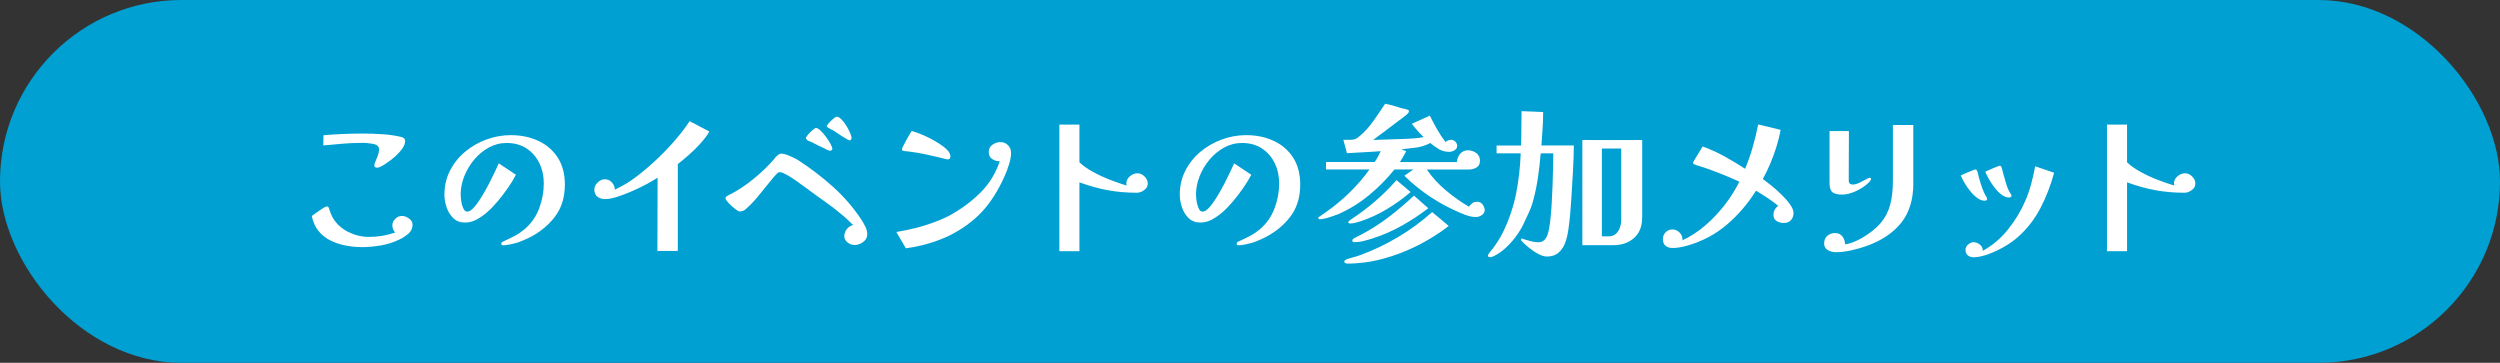 <?xml version="1.0" encoding="UTF-8"?><svg id="_レイヤー_2" xmlns="http://www.w3.org/2000/svg" viewBox="0 0 529.61 76.86"><rect x="0" y="0" width="529.61" height="76.86" fill="#333333" stroke="none"/><defs><style>.cls-1{fill:#fff;}.cls-2{fill:#00a0d2;}</style></defs><g id="_レイヤー_1-2"><rect class="cls-2" x="0" y="0" width="529.61" height="76.86" rx="38.43" ry="38.43"/><g><path class="cls-1" d="M87.4,47.59c0,.77-.29,1.4-.88,1.91-.59,.5-1.19,.9-1.82,1.19-1.2,.6-2.5,1.03-3.89,1.28-1.39,.25-2.76,.38-4.1,.38-1.15,0-2.3-.11-3.44-.32-1.14-.22-2.21-.57-3.22-1.06-1.01-.49-1.86-1.16-2.56-2.02-.7-.85-1.18-1.91-1.44-3.19,.17-.12,.47-.34,.92-.67,.44-.32,.89-.63,1.35-.92,.46-.29,.76-.43,.9-.43,.24,0,.4,.13,.47,.4,.12,.36,.24,.7,.36,1.03,.12,.32,.28,.65,.47,.99,.77,1.3,1.86,2.29,3.28,2.99,1.42,.7,2.86,1.04,4.32,1.04,.98,0,1.94-.08,2.86-.23,.92-.16,1.84-.39,2.75-.7-.41-.46-.61-.96-.61-1.51s.21-1,.63-1.4c.42-.41,.88-.61,1.39-.61s.98,.18,1.49,.54c.52,.36,.77,.8,.77,1.33Zm-1.58-17.71c0,.5-.19,1.03-.58,1.58s-.87,1.09-1.46,1.62c-.59,.53-1.18,1-1.78,1.4-.6,.41-1.1,.71-1.51,.9-.1,.02-.19,.05-.29,.09-.1,.04-.2,.05-.32,.05-.38,0-.58-.17-.58-.5,0-.19,.08-.47,.25-.85,.17-.37,.34-.78,.5-1.22,.17-.44,.25-.86,.25-1.24,0-.41-.13-.7-.38-.88-.25-.18-.55-.3-.9-.36-.35-.06-.68-.1-.99-.13-.26-.05-.53-.07-.81-.07h-.81c-1.32,0-2.64,.06-3.96,.18-1.32,.12-2.64,.24-3.96,.36l.04-2.16c1.37-.12,2.74-.21,4.12-.27,1.38-.06,2.77-.09,4.16-.09s2.72,.04,4.07,.13c1.34,.08,2.68,.27,4,.56,.12,.02,.22,.05,.31,.09,.08,.04,.17,.08,.27,.13,.24,.14,.36,.37,.36,.68Z"/><path class="cls-1" d="M119.66,39.13c0,2.4-.56,4.45-1.67,6.16-1.12,1.7-2.69,3.18-4.73,4.43-.58,.34-1.18,.65-1.82,.94-.64,.29-1.27,.54-1.89,.76-.43,.12-.92,.24-1.48,.36-.55,.12-1.06,.18-1.51,.18-.24,0-.36-.11-.36-.32,0-.19,.08-.33,.25-.41,.17-.08,.31-.15,.43-.2,.74-.34,1.48-.7,2.2-1.08,.72-.38,1.39-.84,2.02-1.37,1.42-1.2,2.45-2.67,3.11-4.41,.66-1.74,.99-3.52,.99-5.35,0-1.56-.32-2.99-.95-4.28-.64-1.3-1.54-2.33-2.72-3.1-1.18-.77-2.58-1.15-4.21-1.15-1.34,0-2.6,.32-3.78,.97-1.18,.65-2.21,1.51-3.1,2.57-.89,1.07-1.58,2.24-2.09,3.51-.5,1.27-.76,2.54-.76,3.82,0,.22,.02,.52,.05,.92,.04,.4,.11,.81,.22,1.24s.25,.79,.43,1.08,.41,.43,.7,.43c.41,0,.87-.29,1.39-.86,.52-.58,1.05-1.31,1.6-2.2,.55-.89,1.07-1.81,1.57-2.77,.49-.96,.92-1.84,1.3-2.63s.64-1.38,.81-1.76l3.64,2.41c-.46,.89-1.03,1.83-1.73,2.83-.7,1-1.43,1.96-2.21,2.88-.78,.92-1.55,1.71-2.32,2.36-.65,.55-1.35,1.03-2.11,1.44-.76,.41-1.57,.61-2.43,.61-1.01,0-1.84-.31-2.48-.94-.65-.62-1.12-1.4-1.42-2.32-.3-.92-.45-1.81-.45-2.65,0-1.85,.4-3.55,1.19-5.09,.79-1.55,1.86-2.88,3.2-4,1.34-1.12,2.85-1.98,4.52-2.59,1.67-.61,3.38-.92,5.13-.92,2.16,0,4.11,.4,5.85,1.21,1.74,.8,3.11,1.99,4.12,3.55,1.01,1.56,1.51,3.48,1.51,5.76Z"/><path class="cls-1" d="M150.28,27.86c-.48,.82-1.1,1.64-1.85,2.48-.76,.84-1.56,1.64-2.41,2.39-.85,.76-1.66,1.43-2.43,2.03v18.4h-4.32l.04-15.52c-.58,.38-1.34,.83-2.3,1.35-.96,.52-1.99,1.01-3.08,1.49-1.09,.48-2.14,.88-3.15,1.21-1.01,.32-1.86,.49-2.56,.49-.65,0-1.19-.17-1.64-.5-.44-.34-.67-.84-.67-1.51,0-.55,.23-1.06,.7-1.51,.47-.46,.98-.68,1.53-.68,.6,0,1.1,.22,1.49,.67,.4,.44,.61,.95,.63,1.53,.62-.31,1.23-.63,1.82-.95,.59-.32,1.16-.68,1.71-1.06,1.49-1.06,2.99-2.27,4.5-3.64,1.51-1.37,2.94-2.81,4.28-4.32,1.34-1.51,2.52-3.02,3.53-4.54l4.18,2.2Z"/><path class="cls-1" d="M183.71,49.68c0,.65-.29,1.18-.88,1.6-.59,.42-1.18,.63-1.78,.63-.53,0-1.03-.18-1.49-.54-.47-.36-.7-.8-.7-1.33s.18-1.06,.54-1.51c.36-.46,.8-.74,1.33-.86-.38-.36-.76-.72-1.13-1.08-.37-.36-.76-.71-1.17-1.04-1.18-1.01-2.4-1.96-3.67-2.84-1.27-.89-2.53-1.8-3.78-2.74-.74-.55-1.58-1.15-2.5-1.8s-1.81-1.16-2.65-1.55c-.22-.1-.44-.14-.68-.14-.14,0-.25,.04-.32,.11s-.17,.16-.29,.25c-.34,.34-.65,.69-.95,1.06-.3,.37-.61,.75-.92,1.13-.72,.89-1.46,1.79-2.21,2.72-.76,.92-1.58,1.77-2.47,2.54-.12,.12-.25,.22-.4,.29-.29,.14-.58,.22-.86,.22-.14,0-.38-.11-.72-.34-.34-.23-.68-.5-1.03-.83-.35-.32-.65-.64-.9-.94-.25-.3-.38-.52-.38-.67,0-.22,.09-.37,.27-.45,.18-.08,.34-.17,.49-.27,1.73-.86,3.43-1.98,5.11-3.35,1.68-1.37,3.16-2.78,4.43-4.25,.14-.22,.31-.42,.5-.61,.19-.17,.37-.3,.52-.4,.16-.1,.35-.14,.59-.14,.26,0,.62,.08,1.08,.25,.46,.17,.92,.37,1.39,.59,.47,.23,.81,.41,1.03,.56,2.57,1.66,5.01,3.52,7.33,5.6,2.32,2.08,4.33,4.4,6.03,6.97,.29,.43,.57,.93,.85,1.49s.41,1.12,.41,1.67Zm-7.38-18.11c0,.07-.05,.15-.14,.23-.1,.08-.18,.13-.25,.13-.26,0-.5-.06-.72-.18-.31-.19-.64-.36-.97-.5-.34-.14-.67-.3-1.01-.47-.31-.17-.63-.34-.95-.5-.32-.17-.65-.31-.99-.43-.1-.05-.19-.1-.27-.14-.08-.05-.13-.12-.13-.22-.12-.05-.18-.12-.18-.22,0-.14,.15-.39,.45-.74,.3-.35,.62-.67,.97-.97,.35-.3,.58-.45,.7-.45,.26,0,.59,.18,.97,.54,.38,.36,.77,.8,1.15,1.31,.38,.52,.71,1.02,.97,1.51,.26,.49,.4,.86,.4,1.1Zm4.07-2.3c0,.1-.04,.2-.13,.31-.08,.11-.17,.16-.27,.16s-.3-.09-.61-.27c-.31-.18-.66-.39-1.04-.63-.38-.24-.74-.47-1.06-.7-.32-.23-.55-.38-.67-.45-.1-.05-.26-.13-.5-.25-.24-.12-.46-.25-.67-.38-.2-.13-.31-.23-.31-.31,0-.12,.14-.34,.43-.67,.29-.32,.61-.63,.95-.92,.35-.29,.59-.43,.74-.43,.29,0,.61,.18,.97,.54,.36,.36,.7,.8,1.03,1.31,.32,.52,.59,1.03,.81,1.53,.22,.5,.32,.89,.32,1.15Z"/><path class="cls-1" d="M214.19,32.33c0,.7-.13,1.49-.4,2.38-.26,.89-.59,1.76-.97,2.61-.38,.85-.74,1.59-1.08,2.21-.7,1.32-1.49,2.57-2.38,3.74-.89,1.18-1.91,2.26-3.06,3.24-2.04,1.73-4.3,3.09-6.77,4.09-2.47,1-5.02,1.66-7.63,2l-2.02-3.46c1.22-.19,2.54-.46,3.96-.81,1.42-.35,2.81-.78,4.19-1.3,1.38-.52,2.6-1.07,3.65-1.67,2.3-1.32,4.34-2.87,6.12-4.66,1.78-1.79,3.11-3.97,4-6.53-.6,0-1.14-.16-1.62-.49-.48-.32-.72-.82-.72-1.49s.26-1.16,.79-1.53,1.08-.56,1.66-.56c.65,0,1.19,.22,1.62,.65,.43,.43,.65,.96,.65,1.58Zm-12.85,.79c0,.43-.2,.65-.61,.65-.02,0-.05,0-.09-.02-.04-.01-.08-.02-.13-.02-.74-.19-1.48-.37-2.21-.54-.73-.17-1.48-.34-2.25-.5-.53-.12-1.06-.22-1.58-.31-.53-.08-1.06-.16-1.58-.23-.22-.05-.44-.08-.67-.09-.23-.01-.45-.03-.67-.05-.14-.05-.26-.08-.34-.11-.08-.02-.13-.12-.13-.29,0-.12,.09-.35,.27-.7,.18-.35,.39-.74,.63-1.19,.24-.44,.47-.85,.68-1.21,.22-.36,.37-.61,.47-.76,.38,.1,.91,.27,1.57,.52,.66,.25,1.37,.56,2.12,.94s1.48,.78,2.16,1.22c.68,.44,1.25,.89,1.69,1.35,.44,.46,.67,.9,.67,1.33Z"/><path class="cls-1" d="M243.15,38.88c0,.55-.25,1.01-.76,1.39-.5,.37-1.02,.56-1.55,.56-2.21,0-4.27-.18-6.19-.54-1.92-.36-3.91-.91-5.98-1.66v14.58h-4.25V26.39h4.25v7.99c.74,.72,1.71,1.4,2.9,2.05s2.42,1.22,3.71,1.71c1.28,.49,2.42,.88,3.4,1.17-.02-.07-.04-.14-.05-.22-.01-.07-.02-.14-.02-.22,0-.6,.25-1.11,.76-1.53,.5-.42,1.03-.63,1.58-.63s1.06,.22,1.51,.67c.46,.44,.68,.94,.68,1.49Z"/><path class="cls-1" d="M275.44,39.13c0,2.4-.56,4.45-1.67,6.16-1.12,1.7-2.69,3.18-4.73,4.43-.58,.34-1.18,.65-1.82,.94-.64,.29-1.27,.54-1.89,.76-.43,.12-.92,.24-1.48,.36-.55,.12-1.06,.18-1.51,.18-.24,0-.36-.11-.36-.32,0-.19,.08-.33,.25-.41,.17-.08,.31-.15,.43-.2,.74-.34,1.48-.7,2.2-1.08,.72-.38,1.39-.84,2.02-1.37,1.42-1.2,2.45-2.67,3.11-4.41,.66-1.74,.99-3.52,.99-5.35,0-1.56-.32-2.99-.95-4.28-.64-1.3-1.54-2.33-2.72-3.1s-2.58-1.15-4.21-1.15c-1.34,0-2.6,.32-3.78,.97-1.18,.65-2.21,1.51-3.1,2.57-.89,1.07-1.58,2.24-2.09,3.51-.5,1.27-.76,2.54-.76,3.82,0,.22,.02,.52,.05,.92,.04,.4,.11,.81,.22,1.24s.25,.79,.43,1.08,.41,.43,.7,.43c.41,0,.87-.29,1.39-.86,.52-.58,1.05-1.31,1.6-2.2,.55-.89,1.07-1.81,1.57-2.77,.49-.96,.92-1.84,1.3-2.63s.64-1.38,.81-1.76l3.64,2.41c-.46,.89-1.03,1.83-1.73,2.83-.7,1-1.43,1.96-2.21,2.88-.78,.92-1.55,1.71-2.32,2.36-.65,.55-1.35,1.03-2.11,1.44-.76,.41-1.57,.61-2.43,.61-1.01,0-1.84-.31-2.48-.94-.65-.62-1.12-1.4-1.42-2.32-.3-.92-.45-1.81-.45-2.65,0-1.85,.4-3.55,1.19-5.09,.79-1.55,1.86-2.88,3.2-4,1.34-1.12,2.85-1.98,4.52-2.59,1.67-.61,3.38-.92,5.13-.92,2.16,0,4.11,.4,5.85,1.21,1.74,.8,3.11,1.99,4.12,3.55,1.01,1.56,1.51,3.48,1.51,5.76Z"/><path class="cls-1" d="M314.53,44.5c0,.43-.2,.79-.61,1.06-.41,.28-.8,.41-1.19,.41-.6,0-1.17-.08-1.71-.25-.54-.17-1.09-.37-1.64-.61-2.21-.94-4.31-2.06-6.32-3.38-2-1.32-3.86-2.82-5.56-4.5l1.91-1.33h-4c-1.58,1.97-3.38,3.78-5.38,5.44-2,1.66-4.18,3-6.53,4.03-.24,.1-.62,.23-1.13,.41-.52,.18-1.03,.34-1.53,.47-.5,.13-.89,.2-1.15,.2-.07,0-.16-.02-.27-.05-.11-.04-.16-.1-.16-.2,0-.12,.11-.24,.32-.36,.14-.1,.38-.26,.72-.49s.55-.38,.65-.45c3.58-2.52,6.64-5.52,9.18-9h-9.22v-1.58h10.3c.26-.36,.5-.74,.7-1.13,.2-.4,.4-.79,.59-1.17-1.18,.1-2.36,.17-3.56,.23-1.2,.06-2.4,.13-3.6,.2l-.76-2.84h1.76c.53,0,1.06-.23,1.58-.68,1.1-.91,2.11-2,3.01-3.28,.9-1.27,1.73-2.5,2.5-3.67,.55,.1,1.1,.22,1.64,.38s1.07,.32,1.6,.49c.26,.07,.54,.14,.83,.2,.29,.06,.55,.14,.79,.23,.12,.02,.18,.12,.18,.29,0,.14-.05,.26-.14,.36-.26,.31-.62,.63-1.08,.95-.46,.32-.85,.62-1.19,.88-.86,.67-1.73,1.33-2.59,1.96-.86,.64-1.73,1.28-2.59,1.93,.72-.02,1.43-.05,2.14-.07,.71-.02,1.42-.05,2.14-.07,.58-.02,1.27-.05,2.07-.07,.8-.02,1.6-.07,2.39-.13,.79-.06,1.45-.15,1.98-.27-.46-.43-.89-.88-1.31-1.35-.42-.47-.82-.95-1.21-1.46l3.82-1.73c.48,.96,.99,1.92,1.53,2.88s1.15,1.87,1.82,2.74c.12-.17,.29-.29,.52-.38,.23-.08,.44-.13,.63-.13,.34,0,.64,.13,.9,.4,.26,.26,.4,.56,.4,.9,0,.38-.19,.69-.56,.92-.37,.23-.73,.34-1.06,.34-.84,0-1.57-.18-2.2-.54-.62-.36-1.25-.8-1.87-1.33-1.06,.53-2.06,.85-3.01,.97-.95,.12-1.99,.24-3.11,.36l1.01,.4c-.19,.38-.4,.77-.63,1.15-.23,.38-.46,.77-.7,1.15h12.06c.05-.67,.28-1.25,.7-1.75,.42-.49,.98-.74,1.67-.74,.62,0,1.2,.19,1.73,.58,.53,.38,.79,.92,.79,1.62s-.24,1.15-.72,1.44c-.48,.29-1.02,.43-1.62,.43h-8.93c1.13,1.63,2.47,3.1,4.03,4.41,1.56,1.31,3.19,2.47,4.9,3.47,.19-.26,.42-.5,.68-.72,.26-.22,.62-.32,1.08-.32,.5,0,.89,.2,1.17,.61,.28,.41,.41,.79,.41,1.15Zm-7.63,3.38c-1.99,1.54-4.17,2.9-6.53,4.1-2.36,1.2-4.82,2.14-7.36,2.83s-5.09,1.03-7.63,1.03c-.1,0-.22-.04-.38-.11-.16-.07-.23-.17-.23-.29,0-.1,.05-.19,.16-.29,.11-.1,.2-.16,.27-.18,.43-.17,.91-.32,1.42-.45,.52-.13,1-.28,1.46-.45,2.78-1.01,5.48-2.29,8.1-3.85,2.62-1.56,5.02-3.32,7.2-5.29,.6,.48,1.19,.97,1.78,1.46,.59,.49,1.17,.99,1.75,1.49Zm-8.06-7.2c-1.54,1.32-3.2,2.52-4.99,3.6-1.79,1.08-3.65,1.94-5.6,2.59-.31,.1-.67,.2-1.08,.31s-.78,.16-1.12,.16c-.02,0-.1-.01-.23-.04-.13-.02-.2-.07-.2-.14,0-.14,.06-.26,.18-.36,.12-.1,.23-.18,.32-.25,1.82-1.2,3.54-2.49,5.15-3.87,1.61-1.38,3.13-2.89,4.57-4.52l2.99,2.52Zm3.74,3.42c-1.8,1.39-3.7,2.65-5.71,3.76-2,1.12-4.11,2.02-6.32,2.72-.41,.12-.83,.24-1.26,.36-.43,.12-.86,.22-1.3,.29-.17,.02-.34,.04-.52,.05-.18,.01-.37,.02-.56,.02-.29,0-.43-.12-.43-.36,0-.17,.12-.32,.36-.47,.24-.14,.51-.28,.81-.41,.3-.13,.51-.23,.63-.31,2.06-1.08,4.03-2.33,5.9-3.76,1.87-1.43,3.66-2.95,5.36-4.55l3.02,2.66Z"/><path class="cls-1" d="M333.41,30.85c-.02,1.9-.09,3.79-.2,5.69-.11,1.9-.22,3.79-.34,5.69-.05,.79-.12,1.76-.22,2.9-.1,1.14-.22,2.27-.38,3.38-.16,1.12-.37,2.03-.63,2.75-.31,.91-.79,1.66-1.44,2.23-.65,.58-1.49,.86-2.52,.86-.53,0-1.15-.2-1.87-.59s-1.4-.86-2.05-1.4c-.65-.54-1.14-1-1.48-1.39-.05-.1-.07-.17-.07-.22,0-.14,.07-.22,.22-.22,.02,0,.04,0,.05,.02,.01,.01,.03,.02,.05,.02,.48,.17,1.03,.34,1.66,.5,.62,.17,1.19,.25,1.69,.25s.94-.14,1.24-.43c.3-.29,.53-.66,.7-1.12,.22-.6,.4-1.46,.54-2.57,.14-1.12,.26-2.36,.34-3.74,.08-1.38,.15-2.77,.2-4.16,.05-1.39,.08-2.69,.11-3.89,.02-1.2,.04-2.17,.04-2.92h-2.66c-.14,1.66-.33,3.31-.56,4.95-.23,1.64-.56,3.27-.99,4.88-.24,.94-.56,1.84-.97,2.72-.41,.88-.82,1.75-1.22,2.61-.41,.84-.95,1.7-1.62,2.59-.67,.89-1.42,1.7-2.23,2.43-.82,.73-1.66,1.29-2.52,1.67-.1,.02-.19,.05-.29,.09s-.19,.05-.29,.05-.2-.02-.32-.07c-.12-.05-.18-.13-.18-.25s.03-.22,.09-.29c.06-.07,.11-.14,.16-.22,.62-.74,1.2-1.52,1.73-2.32,.53-.8,1-1.64,1.4-2.5,1.22-2.59,2.1-5.26,2.63-7.99,.53-2.74,.84-5.52,.94-8.35h-5.11v-1.66h5.18c.05-1.2,.07-2.41,.07-3.64s.01-2.44,.04-3.64l4.57,.18v.43c0,1.1-.04,2.21-.13,3.31-.08,1.1-.16,2.22-.23,3.35h6.88Zm14.47,15.26c0,1.85-.57,3.28-1.71,4.3-1.14,1.02-2.61,1.53-4.41,1.53h-6.55V29.66c2.11,0,4.22,0,6.34,.02,2.11,.01,4.22,0,6.34-.02v16.45Zm-4.43-14.65h-4.1v18.61h1.44c.62,0,1.13-.18,1.53-.54,.4-.36,.68-.81,.86-1.35s.27-1.07,.27-1.6v-15.12Z"/><path class="cls-1" d="M379.94,45.18c0,.6-.19,1.09-.56,1.48-.37,.38-.87,.58-1.49,.58-.53,0-1.03-.13-1.49-.4-.47-.26-.7-.7-.7-1.3,0-.79,.33-1.44,1.01-1.94-.74-.6-1.51-1.16-2.3-1.69s-1.6-1.03-2.41-1.51c-1.73,2.76-3.79,5.16-6.19,7.2-2.4,2.04-5.18,3.52-8.35,4.43-.5,.14-1.03,.26-1.57,.36-.54,.1-1.07,.14-1.6,.14-.6,0-1.09-.16-1.46-.47-.37-.31-.56-.77-.56-1.37s.2-1.1,.59-1.49c.4-.4,.88-.59,1.46-.59s1.12,.24,1.55,.72c.43,.48,.61,1.01,.54,1.58,1.7-.79,3.32-1.84,4.84-3.15,1.52-1.31,2.9-2.77,4.14-4.37s2.26-3.24,3.08-4.9c-1.51-.7-3.04-1.34-4.57-1.94-1.54-.6-3.1-1.14-4.68-1.62-.14-.05-.27-.1-.38-.16-.11-.06-.16-.17-.16-.34,0-.05,.09-.23,.27-.54,.18-.31,.4-.67,.65-1.06s.48-.77,.68-1.12c.2-.35,.34-.57,.41-.67,1.56,.55,3.1,1.25,4.63,2.09,1.52,.84,2.98,1.72,4.37,2.63,.62-1.49,1.16-3.03,1.62-4.63,.46-1.6,.84-3.19,1.15-4.77l4.75,1.15c-.19,1.1-.48,2.27-.86,3.51-.38,1.24-.83,2.45-1.33,3.64-.5,1.19-1.03,2.27-1.58,3.26,.43,.31,1.01,.76,1.73,1.33,.72,.58,1.45,1.22,2.18,1.93,.73,.71,1.35,1.41,1.85,2.11,.5,.7,.76,1.33,.76,1.91Z"/><path class="cls-1" d="M405.33,38.81c0,3.46-.86,6.26-2.59,8.41s-4.19,3.79-7.38,4.91c-.96,.34-2.02,.64-3.17,.9-1.15,.26-2.24,.4-3.28,.4-.58,0-1.13-.14-1.67-.43s-.81-.77-.81-1.44,.23-1.21,.68-1.6,1.01-.59,1.66-.59,1.19,.25,1.55,.74c.36,.49,.54,1.04,.54,1.64,.53-.05,1.12-.2,1.78-.47,.66-.26,1.22-.53,1.67-.79,1.75-1.01,3.11-2.08,4.07-3.2,.96-1.13,1.64-2.42,2.03-3.87,.4-1.45,.59-3.16,.59-5.13v-11.81h4.32v12.35Zm-8.96-.9c0,.1-.03,.19-.09,.27-.06,.08-.11,.16-.16,.23-.43,.48-.98,.94-1.66,1.37-.67,.43-1.37,.78-2.11,1.04-.73,.26-1.43,.4-2.11,.4-.96,0-1.64-.17-2.05-.5-.41-.34-.61-1-.61-1.98v-10.98h4.1l-.04,10.48c0,.58,.29,.86,.86,.86,.38,0,.83-.12,1.35-.36,.52-.24,.99-.48,1.42-.72,.43-.24,.71-.36,.83-.36,.17,0,.25,.08,.25,.25Z"/><path class="cls-1" d="M420.94,42.16c0,.14-.05,.24-.16,.29-.11,.05-.22,.07-.34,.07-.53,0-1.06-.2-1.58-.59s-1.03-.88-1.49-1.46c-.47-.58-.88-1.16-1.22-1.76-.35-.6-.61-1.12-.77-1.55,.1-.05,.29-.14,.59-.27,.3-.13,.64-.28,1.01-.43,.37-.16,.7-.29,.99-.4s.47-.16,.54-.16c.14,0,.25,.1,.32,.29,.1,.22,.17,.45,.22,.7,.05,.25,.11,.5,.18,.74,.19,.7,.41,1.4,.65,2.11,.24,.71,.55,1.37,.94,2,.05,.07,.08,.14,.11,.22,.02,.07,.04,.14,.04,.22Zm14.22-5.58c-.74,2.71-1.71,5.21-2.9,7.49-1.19,2.28-2.71,4.26-4.55,5.94-1.85,1.68-4.16,3.01-6.95,4-.38,.12-.82,.23-1.31,.34-.49,.11-.94,.16-1.35,.16-.48,0-.89-.14-1.22-.41-.34-.28-.5-.67-.5-1.17,0-.43,.19-.81,.56-1.13s.76-.49,1.17-.49c.48,0,.93,.18,1.35,.54,.42,.36,.61,.79,.56,1.3,2.06-1.13,3.86-2.66,5.4-4.59,1.54-1.93,2.76-3.97,3.67-6.1,.48-1.13,.89-2.32,1.22-3.56s.61-2.47,.83-3.67l4.03,1.37Zm-9.04,4.9c0,.14-.06,.24-.18,.29-.12,.05-.24,.07-.36,.07-.5,0-1.02-.2-1.55-.59-.53-.4-1.02-.89-1.48-1.49-.46-.6-.86-1.21-1.21-1.82-.35-.61-.61-1.13-.77-1.57,.1-.05,.29-.14,.59-.27,.3-.13,.63-.28,.99-.43,.36-.16,.68-.29,.97-.4s.46-.16,.5-.16c.17,0,.29,.08,.36,.25,.1,.24,.17,.48,.22,.72,.05,.24,.11,.48,.18,.72,.19,.7,.4,1.42,.63,2.18,.23,.76,.53,1.45,.92,2.07,.05,.07,.09,.14,.13,.2,.04,.06,.05,.14,.05,.23Z"/><path class="cls-1" d="M465.08,38.88c0,.55-.25,1.01-.76,1.39-.5,.37-1.02,.56-1.55,.56-2.21,0-4.27-.18-6.19-.54s-3.91-.91-5.98-1.66v14.58h-4.25V26.39h4.25v7.99c.74,.72,1.71,1.4,2.9,2.05,1.19,.65,2.42,1.22,3.71,1.71,1.28,.49,2.42,.88,3.4,1.17-.02-.07-.04-.14-.05-.22-.01-.07-.02-.14-.02-.22,0-.6,.25-1.11,.76-1.53,.5-.42,1.03-.63,1.58-.63s1.06,.22,1.51,.67c.46,.44,.68,.94,.68,1.49Z"/></g></g></svg>